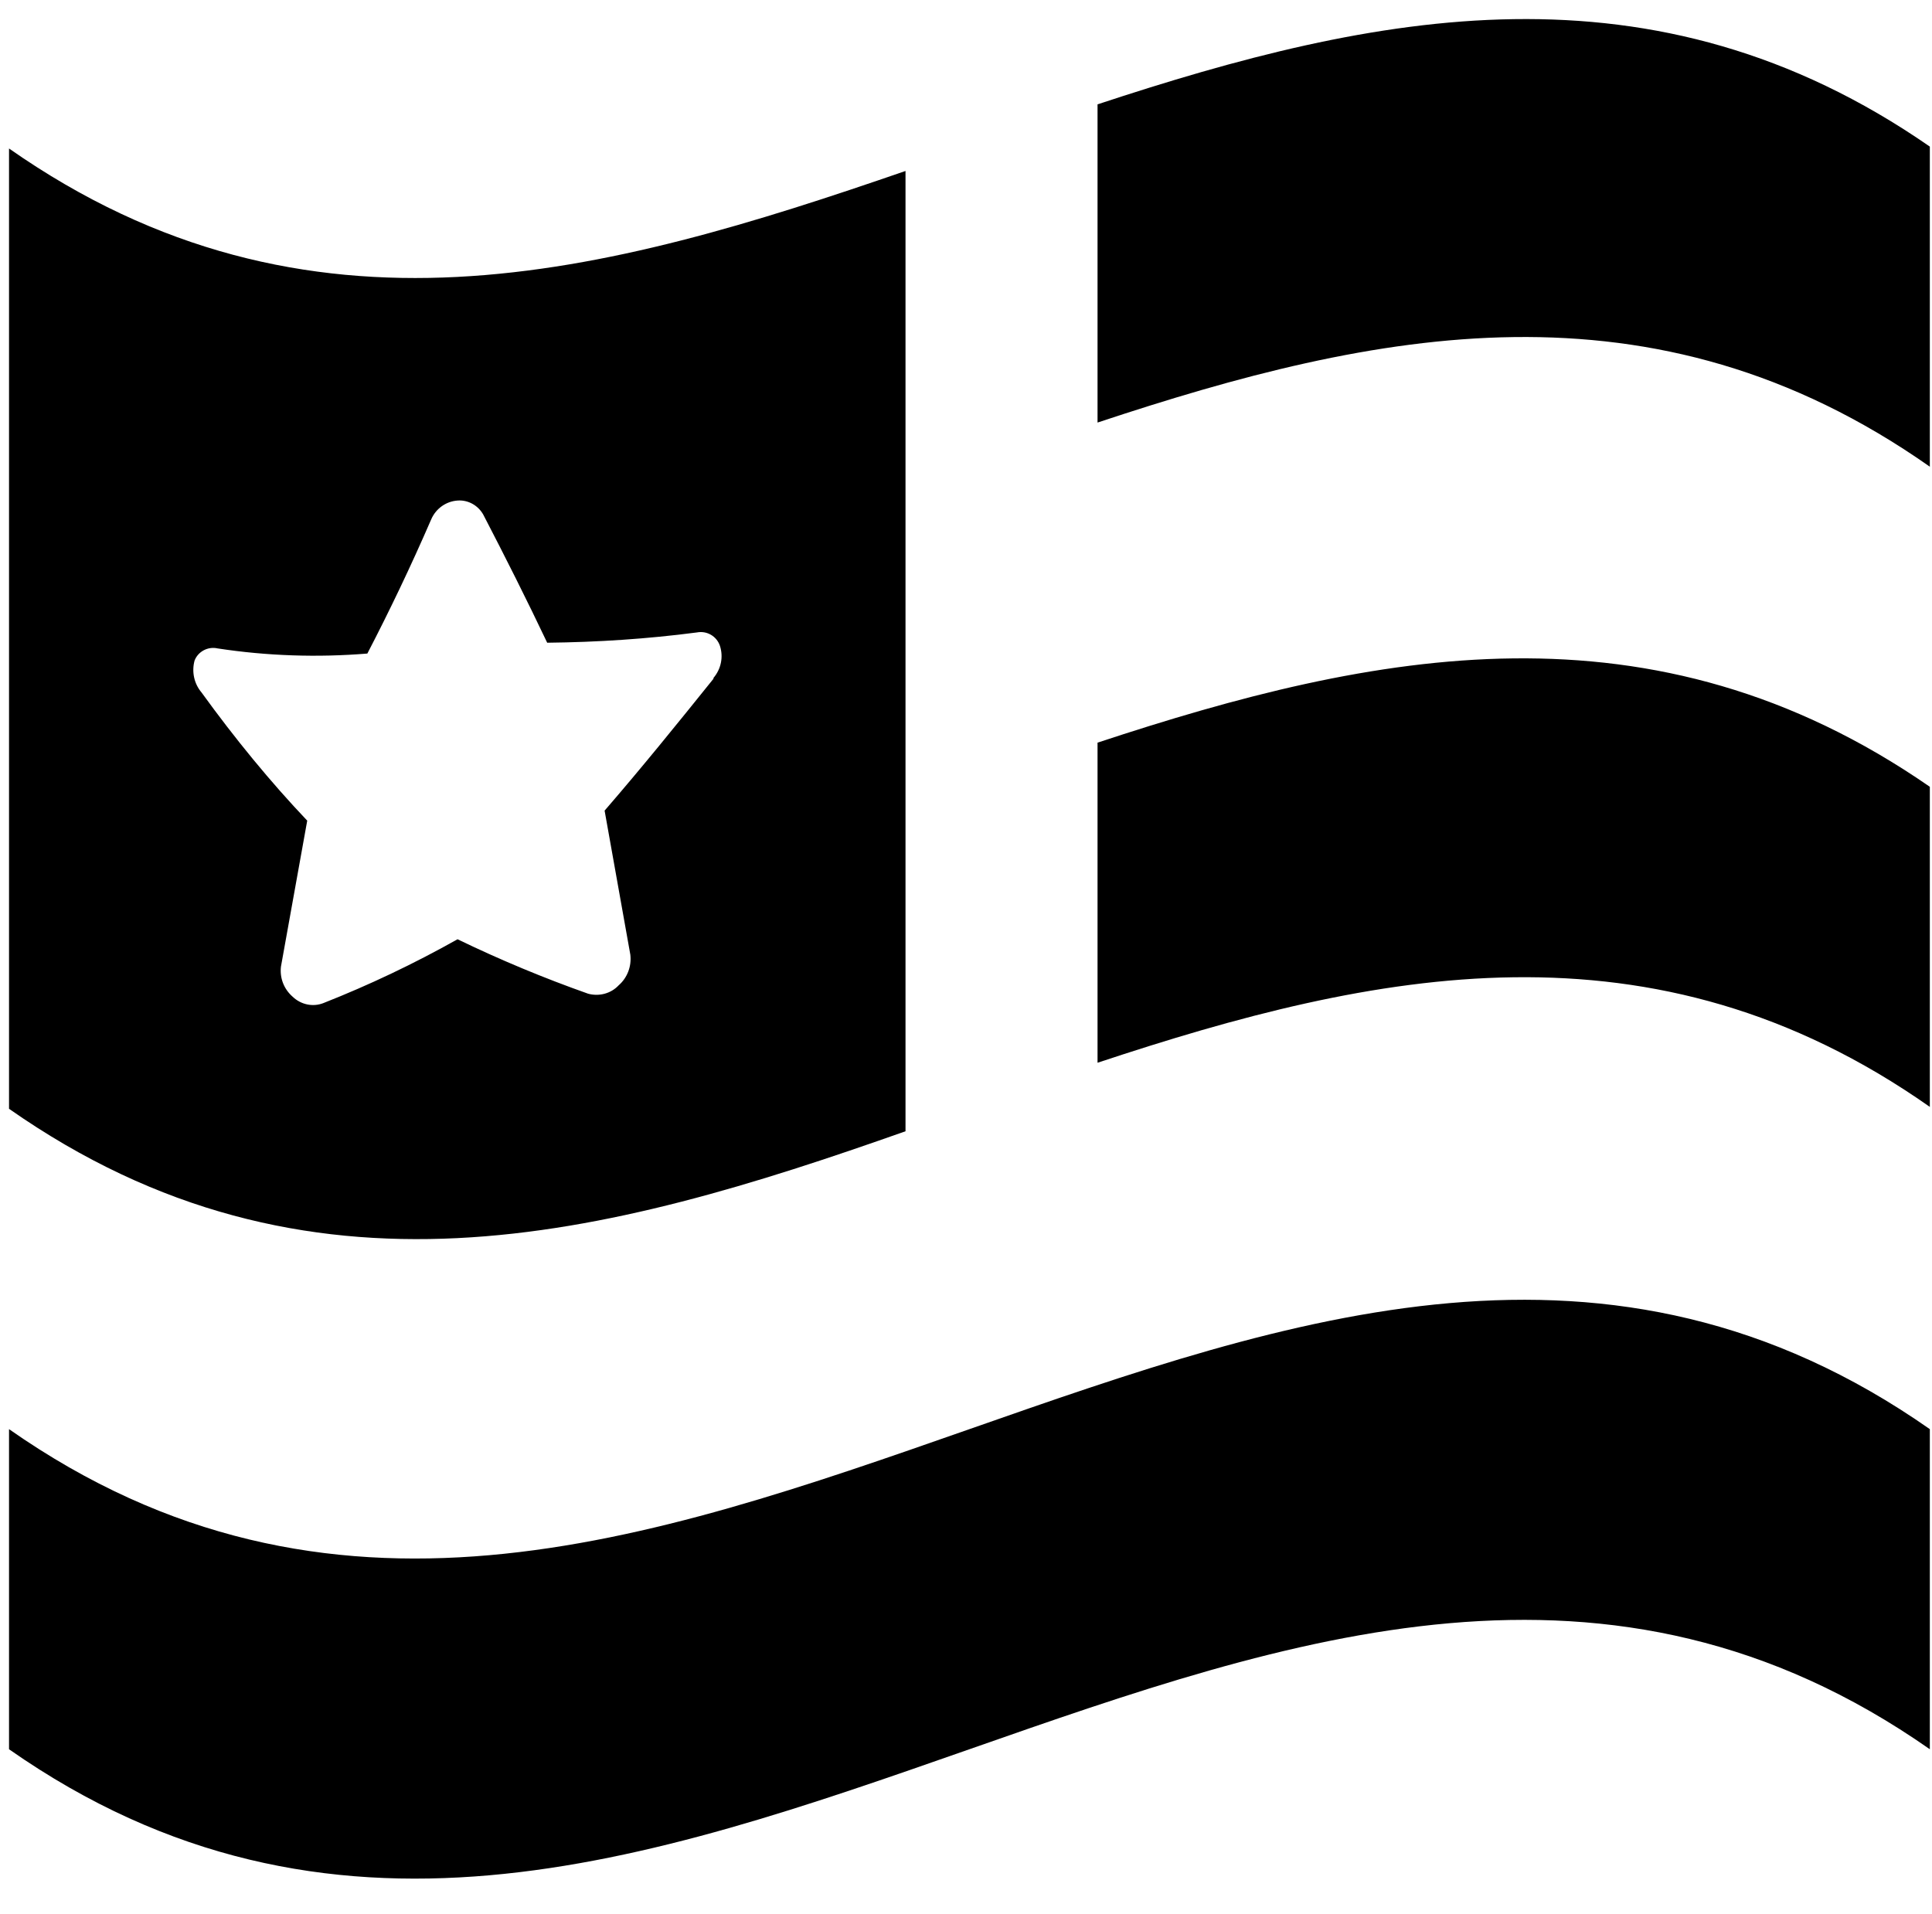 <svg xmlns="http://www.w3.org/2000/svg" fill="none" viewBox="0 0 107 106" height="106" width="107">
<g clip-path="url(#clip0_14140_218)">
<path fill="black" d="M50.15 9.47C33.59 15.185 17.06 19.82 0.5 8.225V61.415C17.06 73.01 33.59 68.51 50.15 62.66V9.47ZM39.515 37.595C37.49 40.115 35.51 42.56 33.485 44.9L34.91 52.88C34.985 53.525 34.745 54.155 34.265 54.575C33.83 55.04 33.17 55.205 32.57 55.04C30.11 54.17 27.695 53.165 25.34 52.025C22.94 53.375 20.45 54.56 17.9 55.565C17.315 55.79 16.655 55.64 16.205 55.205C15.725 54.785 15.485 54.17 15.56 53.54L17.015 45.455C14.99 43.325 13.01 40.91 11.165 38.36C10.745 37.865 10.61 37.205 10.775 36.59C10.97 36.08 11.525 35.795 12.05 35.915C14.795 36.335 17.585 36.425 20.345 36.2C21.575 33.83 22.76 31.355 23.885 28.76C24.14 28.175 24.695 27.77 25.34 27.725C25.925 27.68 26.48 27.995 26.765 28.505C27.995 30.875 29.18 33.23 30.305 35.6C33.08 35.57 35.855 35.39 38.6 35.03C39.155 34.925 39.695 35.24 39.875 35.78C40.07 36.395 39.935 37.055 39.515 37.55V37.58V37.595ZM60.785 5.675V23.405C76.145 18.305 91.535 15.065 106.88 25.85V8.12C91.535 -2.515 76.145 0.71 60.785 5.78V5.675ZM60.785 58.865C76.145 53.765 91.535 50.525 106.88 61.31V43.58C91.52 32.945 76.13 36.065 60.785 41.135V58.865ZM0.5 96.89C35.96 121.715 71.42 72.065 106.88 96.89V79.16C71.42 54.335 35.96 103.985 0.5 79.16V96.89Z"></path>
</g>
<defs>
<clipPath id="clip0_14140_218">
<rect transform="translate(0.5 0.5)" fill="white" height="105" width="106.5"></rect>
</clipPath>
</defs>
</svg>
